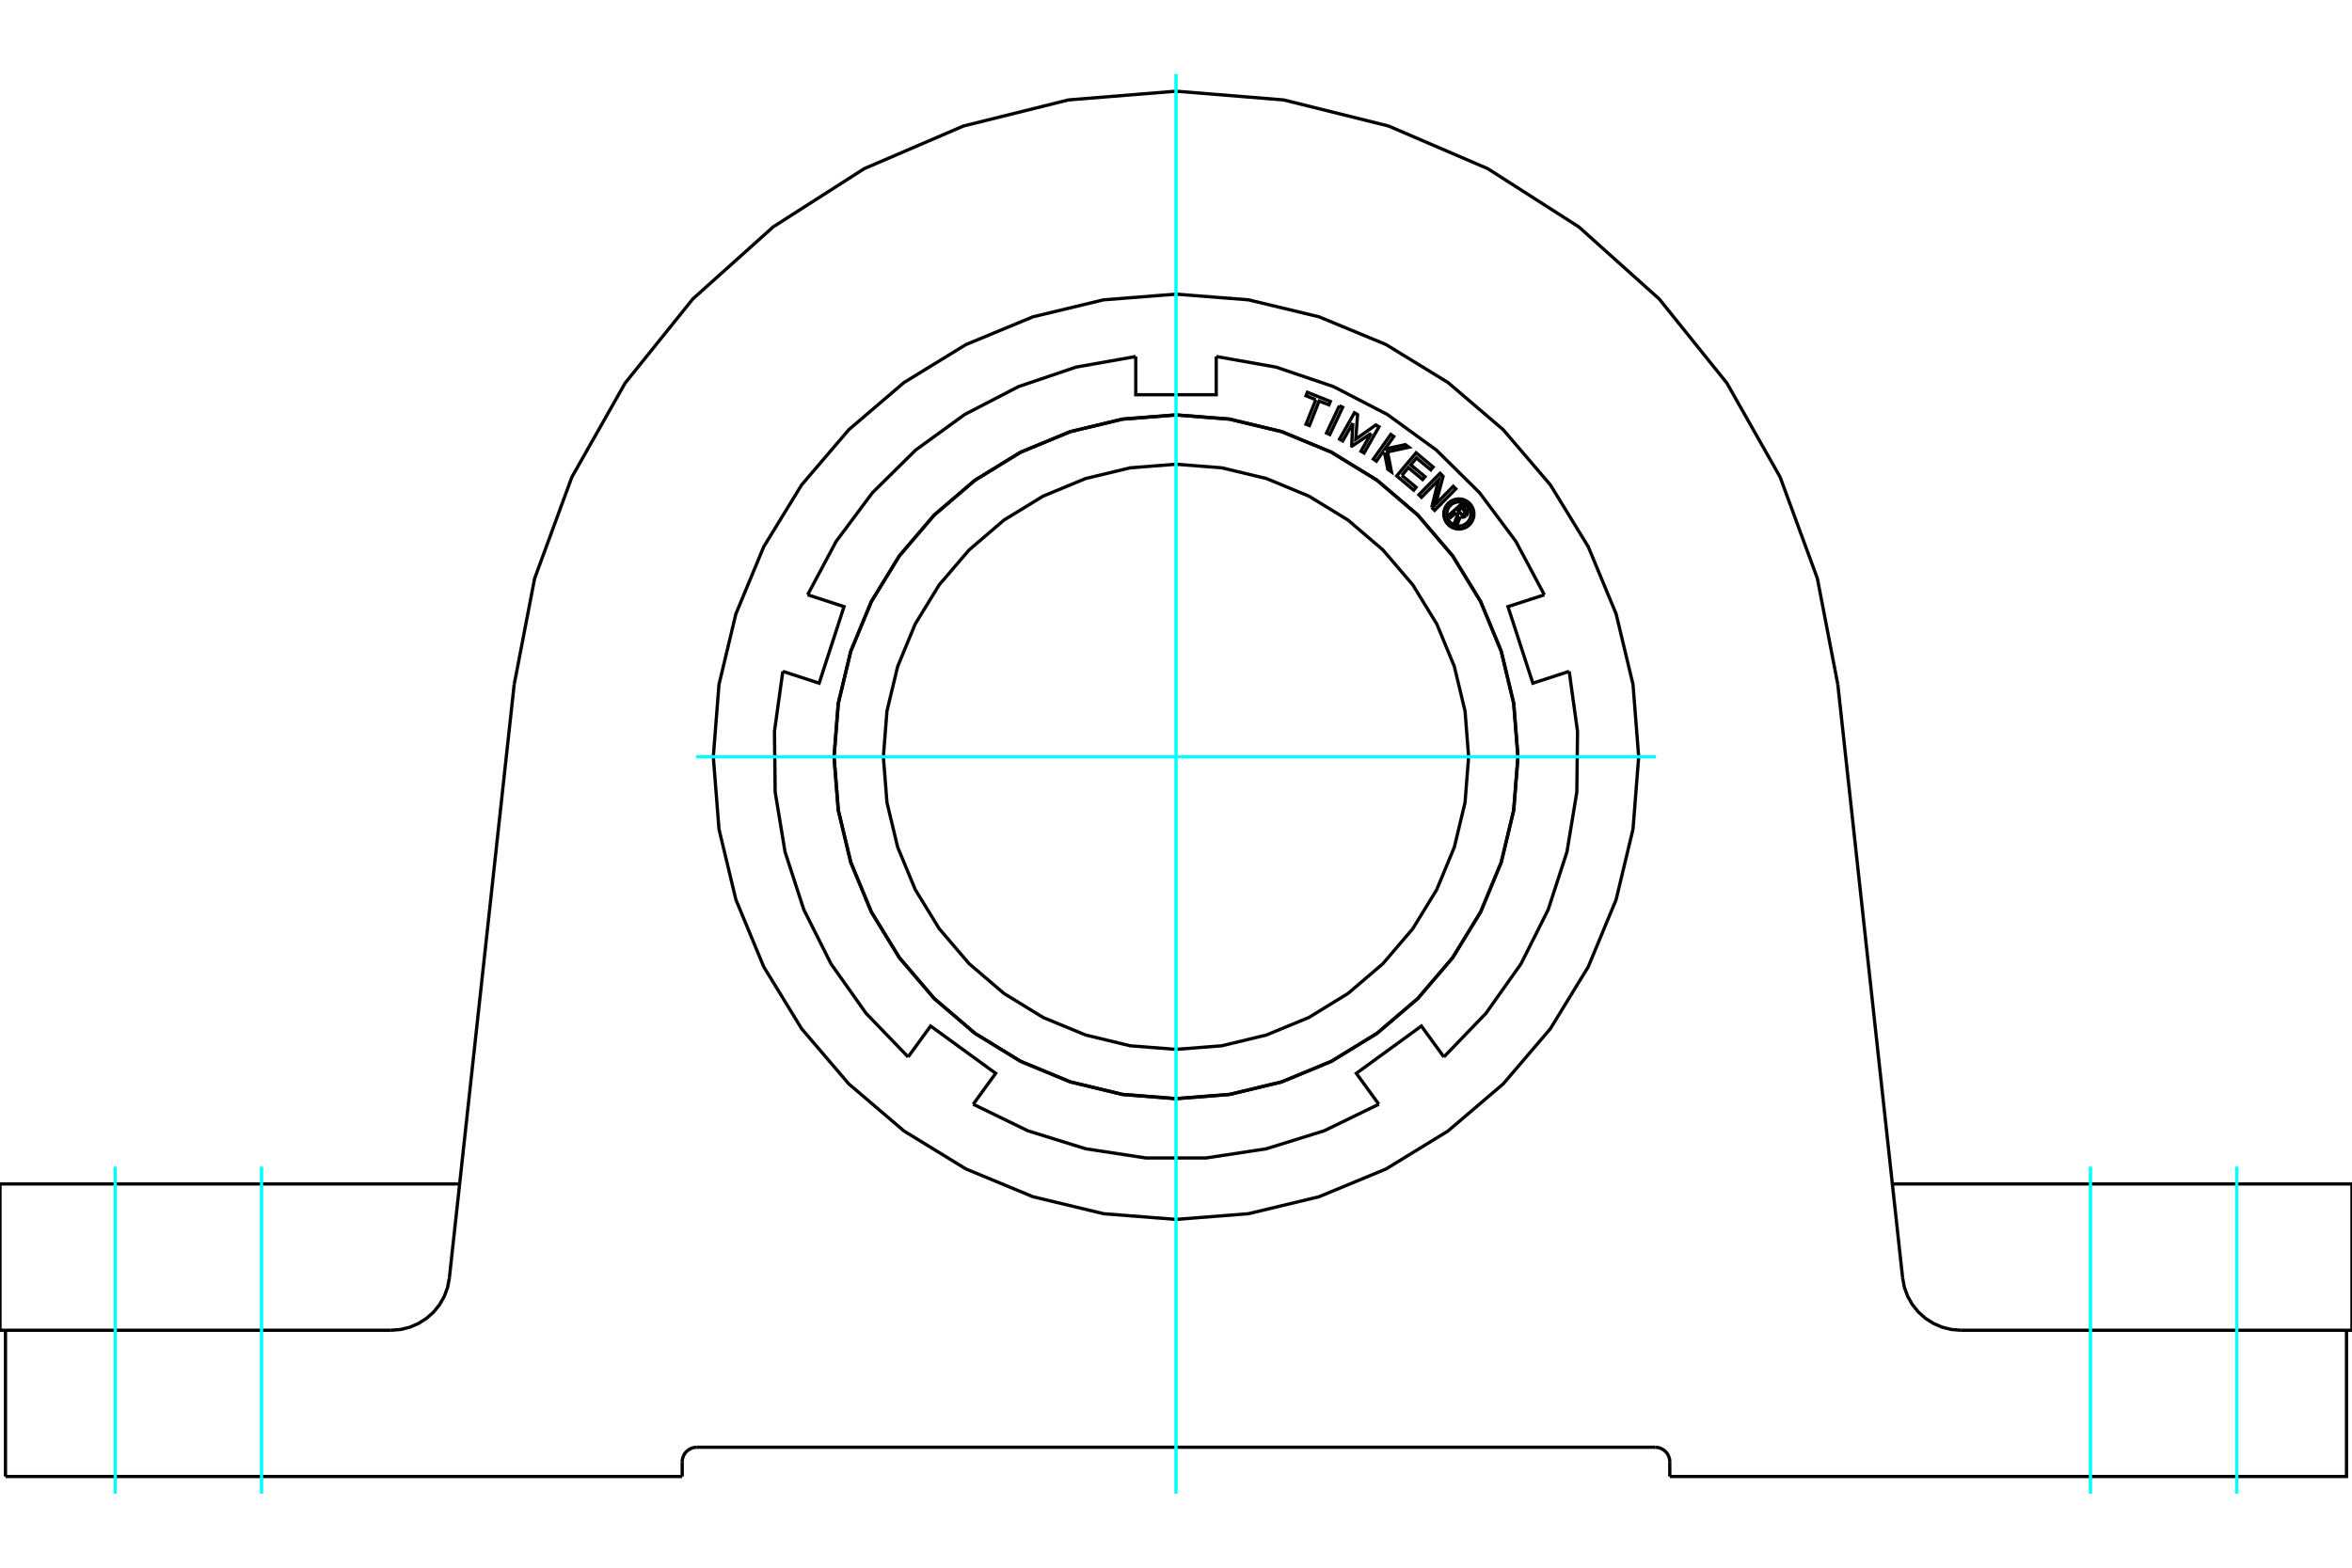 <?xml version="1.0" standalone="no"?>
<!DOCTYPE svg PUBLIC "-//W3C//DTD SVG 1.1//EN"
	"http://www.w3.org/Graphics/SVG/1.1/DTD/svg11.dtd">
<svg xmlns="http://www.w3.org/2000/svg" height="100%" width="100%" viewBox="0 0 36000 24000">
	<rect x="-1800" y="-1200" width="39600" height="26400" style="fill:#FFF"/>
	<g style="fill:none; fill-rule:evenodd" transform="matrix(1 0 0 1 0 0)">
		<g style="fill:none; stroke:#000; stroke-width:50; shape-rendering:geometricPrecision">
			<line x1="10666" y1="22156" x2="25334" y2="22156"/>
			<polyline points="10666,22156 10631,22159 10596,22167 10564,22181 10534,22199 10507,22222 10484,22248 10466,22278 10453,22311 10444,22345 10442,22380"/>
			<line x1="10442" y1="22604" x2="10442" y2="22380"/>
			<line x1="25558" y1="22380" x2="25558" y2="22604"/>
			<polyline points="25558,22380 25556,22345 25547,22311 25534,22278 25516,22248 25493,22222 25466,22199 25436,22181 25404,22167 25369,22159 25334,22156"/>
			<line x1="10442" y1="22604" x2="84" y2="22604"/>
			<polyline points="7036,18125 1764,18125 0,18125"/>
			<polyline points="25082,11586 24995,10478 24736,9397 24310,8370 23730,7423 23008,6578 22163,5856 21215,5275 20189,4850 19108,4590 18000,4503 16892,4590 15811,4850 14785,5275 13837,5856 12992,6578 12270,7423 11690,8370 11264,9397 11005,10478 10918,11586 11005,12694 11264,13774 11690,14801 12270,15749 12992,16594 13837,17315 14785,17896 15811,18321 16892,18581 18000,18668 19108,18581 20189,18321 21215,17896 22163,17315 23008,16594 23730,15749 24310,14801 24736,13774 24995,12694 25082,11586"/>
			<line x1="34236" y1="18125" x2="28964" y2="18125"/>
			<line x1="35916" y1="20365" x2="36000" y2="20365"/>
			<line x1="0" y1="20365" x2="84" y2="20365"/>
			<line x1="36000" y1="18125" x2="34236" y2="18125"/>
			<polyline points="5988,20365 6133,20353 6274,20318 6407,20260 6530,20182 6638,20085 6729,19972 6801,19845 6851,19709 6878,19566"/>
			<line x1="30012" y1="20365" x2="35916" y2="20365"/>
			<line x1="28130" y1="10480" x2="29122" y2="19566"/>
			<line x1="84" y1="20365" x2="5988" y2="20365"/>
			<polyline points="29122,19566 29149,19709 29199,19845 29271,19972 29362,20085 29470,20182 29593,20260 29726,20318 29867,20353 30012,20365"/>
			<line x1="84" y1="22604" x2="84" y2="20365"/>
			<polyline points="35916,20365 35916,22604 25558,22604"/>
			<line x1="6878" y1="19566" x2="7870" y2="10480"/>
			<polyline points="18000,1396 16352,1530 14747,1929 13228,2582 11835,3473 10604,4577 9568,5865 8753,7304 8183,8856 7870,10480"/>
			<polyline points="28130,10480 27817,8856 27247,7304 26432,5865 25396,4577 24165,3473 22772,2582 21253,1929 19648,1530 18000,1396"/>
			<polyline points="22479,11586 22424,10885 22260,10202 21991,9552 21624,8953 21167,8419 20633,7962 20033,7595 19384,7326 18701,7162 18000,7107 17299,7162 16616,7326 15967,7595 15367,7962 14833,8419 14376,8953 14009,9552 13740,10202 13576,10885 13521,11586 13576,12286 13740,12970 14009,13619 14376,14218 14833,14753 15367,15209 15967,15577 16616,15845 17299,16010 18000,16065 18701,16010 19384,15845 20033,15577 20633,15209 21167,14753 21624,14218 21991,13619 22260,12970 22424,12286 22479,11586"/>
			<polyline points="23233,11586 23168,10767 22976,9969 22662,9210 22233,8510 21700,7886 21076,7352 20376,6923 19617,6609 18819,6418 18000,6353 17181,6418 16383,6609 15624,6923 14924,7352 14300,7886 13767,8510 13338,9210 13024,9969 12832,10767 12767,11586 12832,12404 13024,13203 13338,13961 13767,14661 14300,15286 14924,15819 15624,16248 16383,16562 17181,16754 18000,16818 18819,16754 19617,16562 20376,16248 21076,15819 21700,15286 22233,14661 22662,13961 22976,13203 23168,12404 23233,11586"/>
			<polyline points="22289,7847 22202,7923 22172,7889 22375,7711 22441,7786"/>
			<polyline points="22437,7898 22446,7889 22453,7879 22458,7867 22462,7855 22463,7843 22462,7831 22460,7818 22455,7807 22449,7796 22441,7786"/>
			<polyline points="22437,7898 22409,7866 22412,7862 22415,7857 22418,7852 22419,7847 22420,7842 22420,7837 22419,7832 22417,7826 22414,7822 22411,7818 22371,7772 22320,7817 22361,7863 22364,7867 22369,7870 22373,7872 22378,7874 22384,7874 22389,7874 22394,7873 22399,7872 22404,7869 22408,7866 22436,7899"/>
			<polyline points="22352,7910 22364,7914 22377,7917 22390,7918 22402,7916 22415,7912 22426,7906 22436,7899"/>
			<polyline points="22352,7910 22299,8041 22263,8000 22313,7875 22289,7847"/>
			<polyline points="21457,7278 21675,7460 21639,7504 21379,7286 21675,6932 21935,7150 21899,7193 21681,7011 21593,7116 21811,7298 21774,7341 21557,7159 21457,7278"/>
			<polyline points="20706,6477 20552,6750 20504,6722 20731,6320 20779,6348 20752,6722 21059,6506 21107,6533 20879,6935 20832,6908 20986,6635 20694,6830 20689,6827 20706,6477"/>
			<polyline points="20140,6119 19990,6059 20011,6006 20362,6146 20341,6198 20191,6139 20042,6515 19990,6495 20140,6119"/>
			<polyline points="20501,6212 20551,6235 20354,6653 20304,6629 20501,6212"/>
			<polyline points="21191,6928 21154,6936 21067,7060 21021,7028 21288,6651 21333,6683 21197,6875 21509,6807 21565,6847 21238,6918 21298,7224 21242,7184 21191,6928"/>
			<polyline points="21914,7769 22018,7349 21757,7614 21717,7575 22042,7246 22088,7292 21975,7718 22243,7445 22283,7484 21959,7813 21914,7769"/>
			<polyline points="22560,7869 22558,7833 22549,7797 22535,7764 22516,7733 22493,7705 22465,7682 22434,7663 22401,7649 22366,7641 22329,7638 22293,7641 22258,7649 22225,7663 22194,7682 22166,7705 22143,7733 22124,7764 22110,7797 22101,7833 22099,7869 22101,7905 22110,7940 22124,7974 22143,8005 22166,8032 22194,8056 22225,8075 22258,8088 22293,8097 22329,8100 22366,8097 22401,8088 22434,8075 22465,8056 22493,8032 22516,8005 22535,7974 22549,7940 22558,7905 22560,7869"/>
			<polyline points="22514,7869 22512,7840 22505,7812 22494,7785 22479,7760 22460,7738 22438,7719 22413,7704 22387,7693 22358,7686 22329,7684 22301,7686 22272,7693 22246,7704 22221,7719 22199,7738 22180,7760 22165,7785 22154,7812 22147,7840 22145,7869 22147,7898 22154,7926 22165,7953 22180,7977 22199,7999 22221,8018 22246,8033 22272,8045 22301,8051 22329,8054 22358,8051 22387,8045 22413,8033 22438,8018 22460,7999 22479,7977 22494,7953 22505,7926 22512,7898 22514,7869"/>
			<polyline points="24018,10278 23462,10459 23081,9287 23638,9106"/>
			<polyline points="22100,16181 22744,15513 23281,14755 23697,13925 23984,13042 24135,12126 24146,11197 24018,10278"/>
			<polyline points="21104,16905 20760,16432 21756,15708 22100,16181"/>
			<polyline points="14896,16905 15731,17311 16618,17587 17536,17727 18464,17727 19382,17587 20269,17311 21104,16905"/>
			<polyline points="13900,16181 14244,15708 15240,16432 14896,16905"/>
			<polyline points="11982,10278 11854,11197 11865,12126 12016,13042 12303,13925 12719,14755 13256,15513 13900,16181"/>
			<polyline points="12362,9106 12919,9287 12538,10459 11982,10278"/>
			<polyline points="17384,5458 16470,5620 15591,5918 14766,6345 14015,6890 13354,7543 12799,8287 12362,9106"/>
			<polyline points="18616,5458 18616,6043 17384,6043 17384,5458"/>
			<polyline points="23235,11586 23170,10767 22979,9968 22664,9209 22235,8509 21702,7884 21077,7351 20377,6921 19618,6607 18819,6415 18000,6351 17181,6415 16382,6607 15623,6921 14923,7351 14298,7884 13765,8509 13336,9209 13021,9968 12830,10767 12765,11586 12830,12405 13021,13203 13336,13962 13765,14663 14298,15287 14923,15821 15623,16250 16382,16564 17181,16756 18000,16821 18819,16756 19618,16564 20377,16250 21077,15821 21702,15287 22235,14663 22664,13962 22979,13203 23170,12405 23235,11586"/>
			<polyline points="23638,9106 23201,8287 22646,7543 21985,6890 21234,6345 20409,5918 19530,5620 18616,5458"/>
			<line x1="0" y1="18125" x2="0" y2="20365"/>
			<line x1="36000" y1="20365" x2="36000" y2="18125"/>
		</g>
		<g style="fill:none; stroke:#0FF; stroke-width:50; shape-rendering:geometricPrecision">
			<line x1="4003" y1="22868" x2="4003" y2="17861"/>
			<line x1="1764" y1="22868" x2="1764" y2="17861"/>
			<line x1="31997" y1="22868" x2="31997" y2="17861"/>
			<line x1="34236" y1="22868" x2="34236" y2="17861"/>
			<line x1="18000" y1="22868" x2="18000" y2="1132"/>
			<line x1="10653" y1="11586" x2="25347" y2="11586"/>
		</g>
	</g>
</svg>
